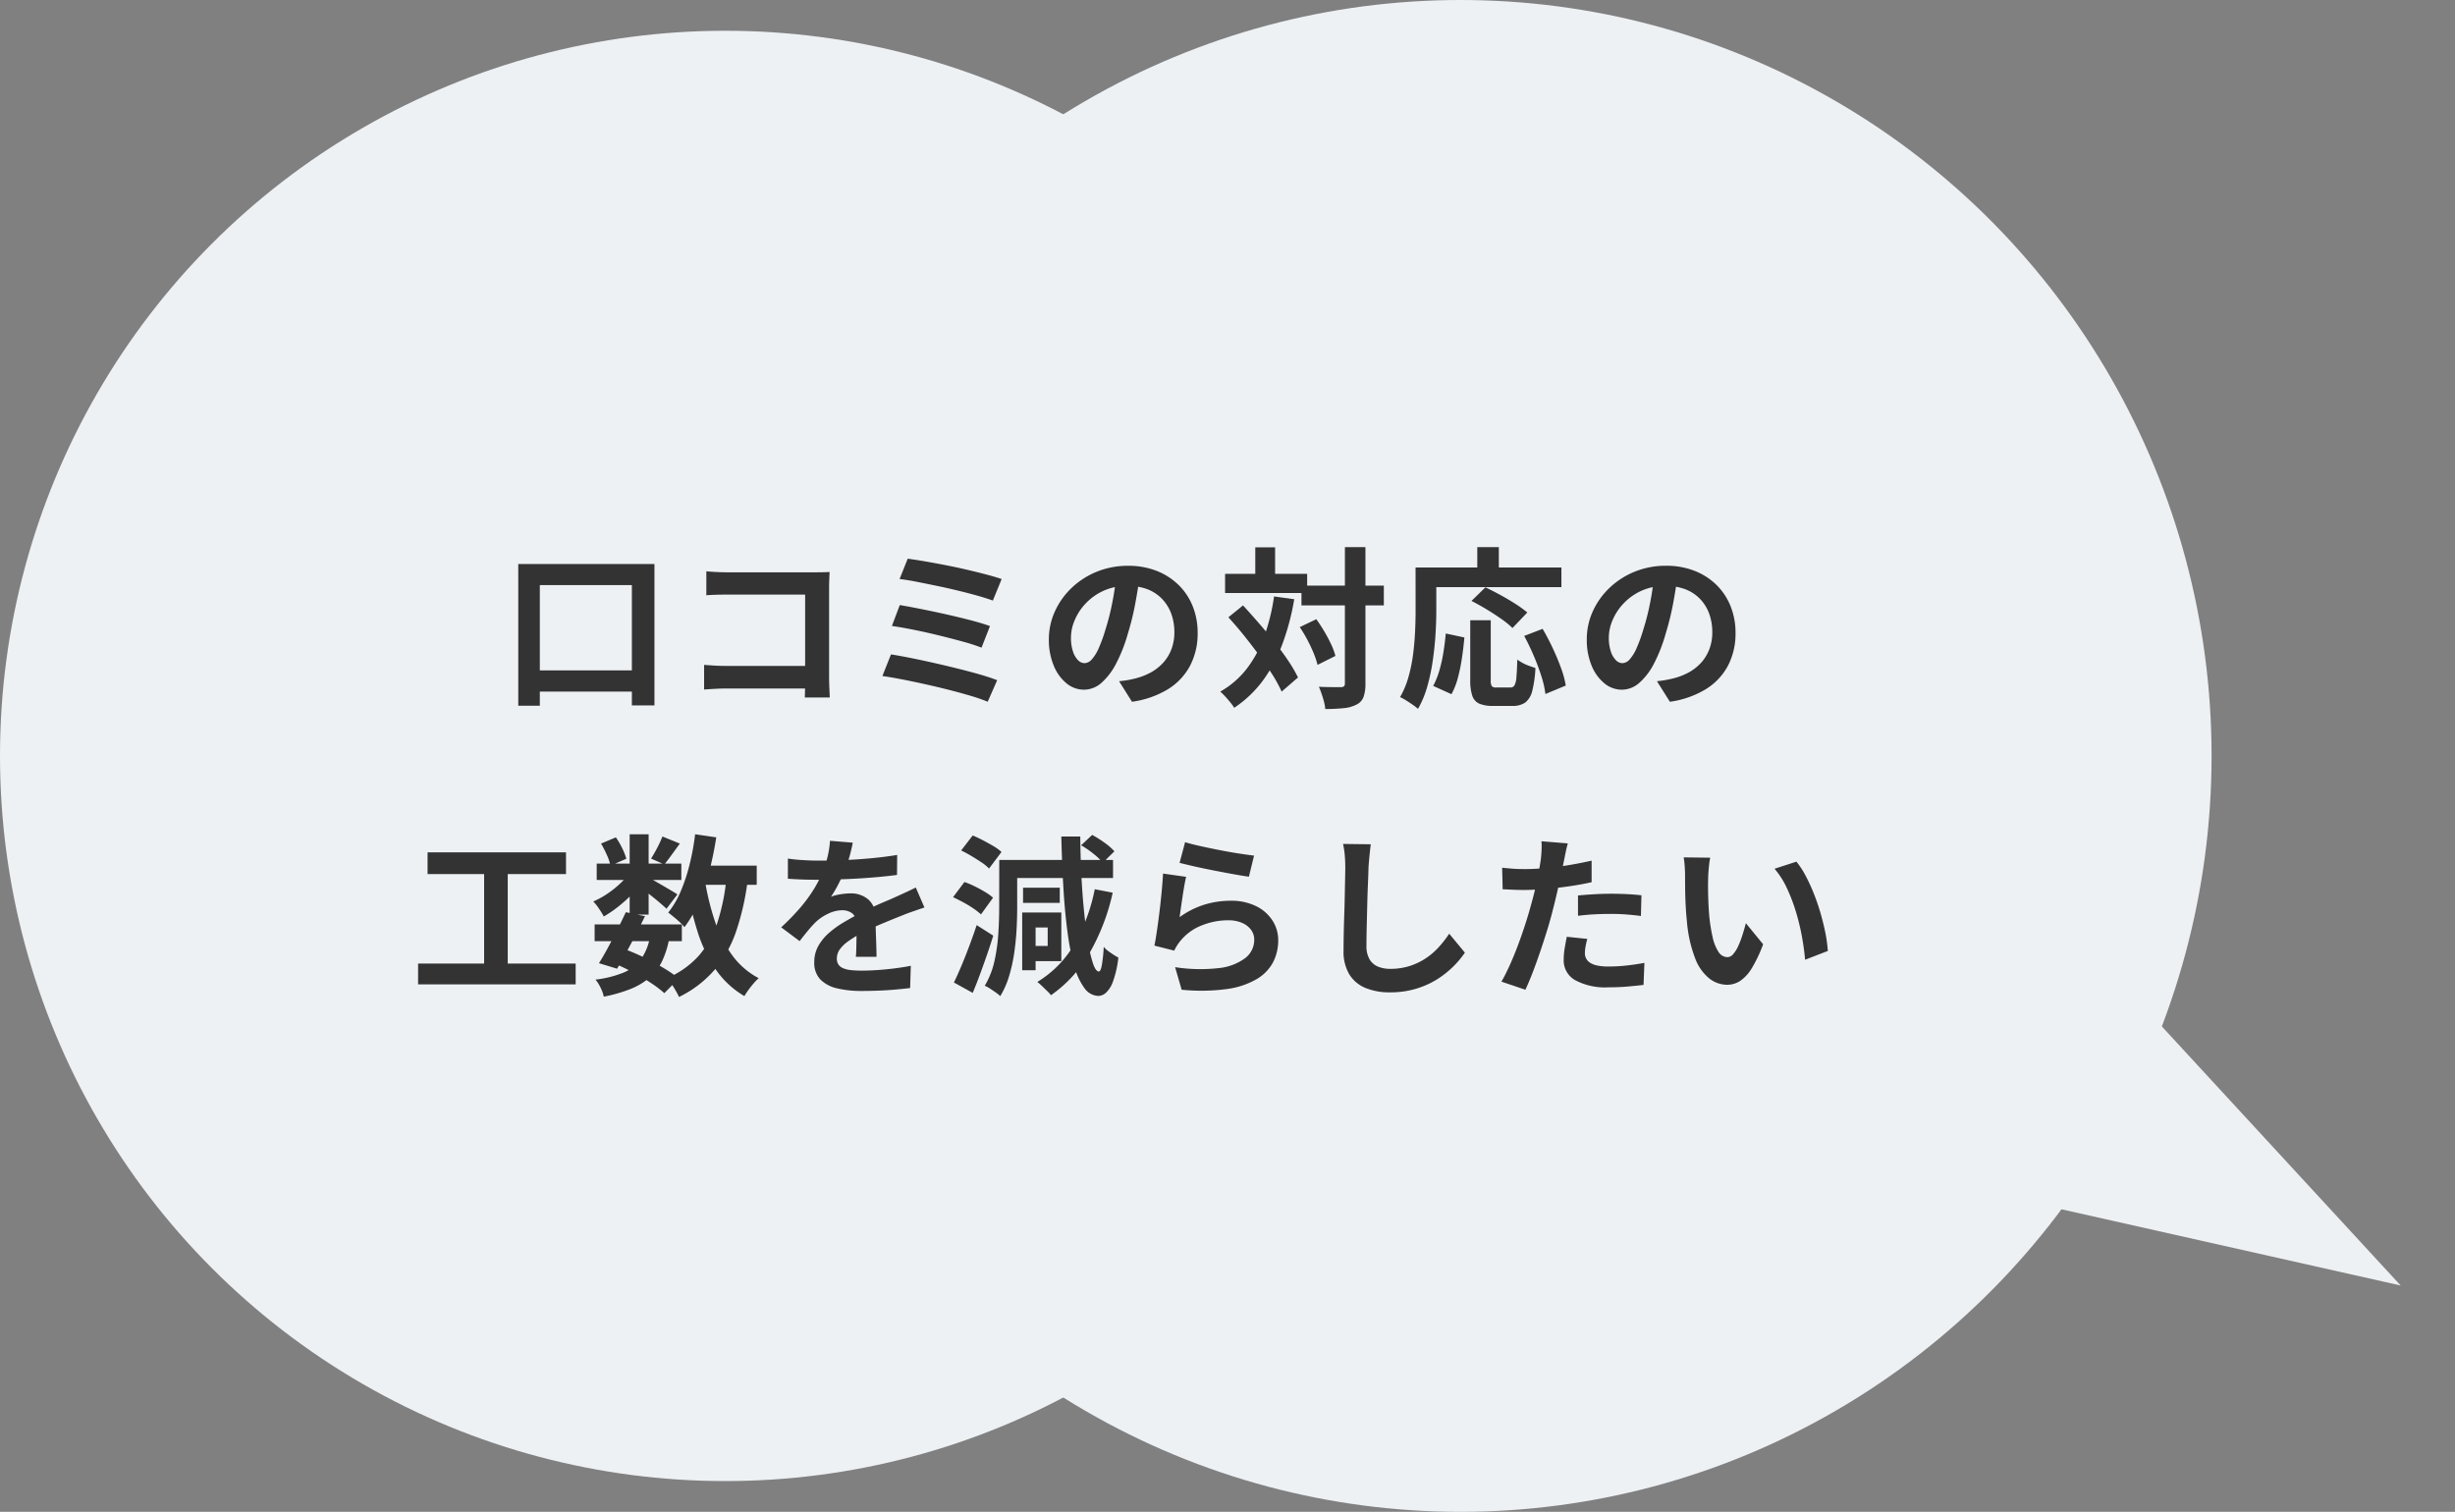 <svg xmlns="http://www.w3.org/2000/svg" width="256.324" height="157.878" viewBox="0 0 256.324 157.878">
  <rect x="0" y="0" width="256.324" height="157.878" fill="#808080" stroke="none"/>
  <g id="グループ_3281" data-name="グループ 3281" transform="translate(-289.431 -1030)">
    <g id="グループ_2960" data-name="グループ 2960" transform="translate(20 -14.88)">
      <ellipse id="楕円形_52" data-name="楕円形 52" cx="75.727" cy="75.727" rx="75.727" ry="75.727" transform="translate(269.431 1048.092)" fill="#edf1f4"/>
      <ellipse id="楕円形_50" data-name="楕円形 50" cx="78.424" cy="78.939" rx="78.424" ry="78.939" transform="translate(343.491 1044.88)" fill="#edf1f4"/>
      <path id="多角形_14" data-name="多角形 14" d="M11.347,0,22.694,36.355H0Z" transform="translate(525.755 1169.296) rotate(120)" fill="#edf1f4"/>
    </g>
    <path id="パス_1227" data-name="パス 1227" d="M-63.252-13.536h14.22V1.224H-51.39V-11.34H-61V1.26h-2.25Zm1.08,11.106h12.258V-.216H-62.172Zm18.558-10.35q.5.054,1.134.081t1.08.027h9.072q.4,0,.873-.009t.711-.027q-.018.306-.036.783t-.018.873v9.324q0,.468.027,1.1T-30.726.4h-2.61q.018-.4.027-.873t.009-.963v-8.91h-8.082q-.576,0-1.215.018t-1.017.054Zm-.234,9.774q.468.036,1.053.072t1.2.036h9.72V-.54h-9.648q-.522,0-1.2.036t-1.125.072ZM-22.59-14.094q.7.09,1.7.261t2.124.387q1.125.216,2.25.477t2.088.513q.963.252,1.647.486L-13.7-9.72q-.63-.234-1.566-.5t-2.034-.531q-1.1-.27-2.214-.5t-2.133-.432q-1.017-.2-1.791-.288Zm-.828,4.842q.972.162,2.232.414t2.592.549q1.332.3,2.538.612T-14-7.056l-.882,2.25a19.476,19.476,0,0,0-1.953-.63q-1.179-.324-2.5-.648t-2.619-.585q-1.3-.261-2.286-.4ZM-24.336-4.1q.918.144,2.088.378t2.439.522q1.269.288,2.493.594T-15.039-2q1.053.306,1.791.594l-.99,2.25A17,17,0,0,0-16.02.225q-1.062-.315-2.3-.63T-20.826-1q-1.26-.279-2.4-.5t-2.007-.342ZM1.638-12.33q-.18,1.368-.468,2.916A28.367,28.367,0,0,1,.4-6.282,16.089,16.089,0,0,1-.828-3.15,6.866,6.866,0,0,1-2.367-1.125a2.764,2.764,0,0,1-1.827.711,2.849,2.849,0,0,1-1.827-.675A4.61,4.61,0,0,1-7.353-2.952a6.965,6.965,0,0,1-.5-2.7A7.05,7.05,0,0,1-7.218-8.6a7.853,7.853,0,0,1,1.755-2.457,8.321,8.321,0,0,1,2.628-1.683,8.533,8.533,0,0,1,3.249-.612,8.01,8.01,0,0,1,3.015.54,6.786,6.786,0,0,1,2.295,1.494A6.485,6.485,0,0,1,7.182-9.09a7.439,7.439,0,0,1,.5,2.754,7.248,7.248,0,0,1-.774,3.384A6.4,6.4,0,0,1,4.617-.486,9.841,9.841,0,0,1,.828.846L-.522-1.3Q0-1.35.4-1.422t.756-.162A6.85,6.85,0,0,0,2.763-2.2a5.028,5.028,0,0,0,1.3-1.008,4.41,4.41,0,0,0,.873-1.413,4.877,4.877,0,0,0,.315-1.782,5.6,5.6,0,0,0-.324-1.944,4.377,4.377,0,0,0-.954-1.539A4.2,4.2,0,0,0,2.448-10.9a5.669,5.669,0,0,0-2.07-.351,5.935,5.935,0,0,0-2.538.513A5.941,5.941,0,0,0-4.014-9.414,5.809,5.809,0,0,0-5.157-7.668a4.665,4.665,0,0,0-.387,1.782,4.5,4.5,0,0,0,.216,1.5,2.275,2.275,0,0,0,.531.9.972.972,0,0,0,.675.3,1.052,1.052,0,0,0,.747-.387,4.317,4.317,0,0,0,.729-1.179,15.951,15.951,0,0,0,.72-2,24.585,24.585,0,0,0,.7-2.772A28.211,28.211,0,0,0-.81-12.4Zm16.884,1.044h8.6v2.07h-8.6ZM10.548-12.51h8.568v2H10.548Zm12.51-2.79H25.2V-1.08A4.11,4.11,0,0,1,25,.351a1.454,1.454,0,0,1-.72.783,3.573,3.573,0,0,1-1.332.378,17.945,17.945,0,0,1-1.944.09A3.8,3.8,0,0,0,20.88.864Q20.772.45,20.628.027T20.34-.72q.756.036,1.4.036h.882a.531.531,0,0,0,.333-.081.4.4,0,0,0,.1-.315ZM18.342-6.948l1.728-.828q.432.594.837,1.278t.711,1.341a7.133,7.133,0,0,1,.45,1.215L20.2-3.006a8.615,8.615,0,0,0-.4-1.206q-.279-.684-.657-1.4A13.943,13.943,0,0,0,18.342-6.948ZM10.89-7.974l1.53-1.242q.792.864,1.638,1.836T15.705-5.4q.8,1.008,1.431,1.953a15.4,15.4,0,0,1,1.026,1.755L16.452-.216A14.3,14.3,0,0,0,15.48-2Q14.868-2.97,14.1-4.014T12.519-6.075Q11.7-7.092,10.89-7.974ZM13.7-15.282h2.07v4H13.7Zm1.962,5.13,2.106.288a25.622,25.622,0,0,1-1.26,4.743,15.55,15.55,0,0,1-2.034,3.78A11.966,11.966,0,0,1,11.5,1.476a4.646,4.646,0,0,0-.387-.54Q10.854.612,10.566.3a5.84,5.84,0,0,0-.522-.513,9.337,9.337,0,0,0,2.772-2.4,12.455,12.455,0,0,0,1.809-3.339A21.233,21.233,0,0,0,15.66-10.152ZM36.144-7.668h2.142V-1.4a1.059,1.059,0,0,0,.117.63.659.659,0,0,0,.477.126h1.458a.474.474,0,0,0,.414-.207,1.982,1.982,0,0,0,.207-.837q.063-.63.1-1.872a4.241,4.241,0,0,0,.567.36,4.766,4.766,0,0,0,.693.306q.36.126.63.216a11.828,11.828,0,0,1-.333,2.394A2.16,2.16,0,0,1,41.886.927a2.271,2.271,0,0,1-1.35.351h-2a3.523,3.523,0,0,1-1.467-.243A1.379,1.379,0,0,1,36.351.2a4.941,4.941,0,0,1-.207-1.584ZM33.588-6.282l1.944.414q-.09,1.026-.252,2.124a18.707,18.707,0,0,1-.423,2.079A7.388,7.388,0,0,1,34.182.054L32.274-.81a8.306,8.306,0,0,0,.639-1.584,15.114,15.114,0,0,0,.423-1.89Q33.5-5.292,33.588-6.282Zm2.682-3.4,1.458-1.422q.72.342,1.548.792t1.584.936a11.676,11.676,0,0,1,1.242.9l-1.548,1.62A8.924,8.924,0,0,0,39.393-7.8q-.729-.513-1.548-1.008T36.27-9.684ZM41.778-6.03,43.7-6.768q.54.918,1.044,1.989t.873,2.088a9.807,9.807,0,0,1,.5,1.845L43.992.036a9.929,9.929,0,0,0-.423-1.863q-.333-1.053-.8-2.142T41.778-6.03Zm-4.9-9.27h2.25v3.294h-2.25Zm-5.436,2.124h14.22v2.052H31.446Zm-1.008,0H32.6V-8.64q0,1.1-.081,2.421T32.238-3.5a20.841,20.841,0,0,1-.567,2.709,10.332,10.332,0,0,1-.981,2.376,5.456,5.456,0,0,0-.549-.423Q29.79.918,29.43.693A4.7,4.7,0,0,0,28.818.36,9.308,9.308,0,0,0,29.7-1.764a16.251,16.251,0,0,0,.477-2.358q.153-1.206.207-2.367t.054-2.151Zm27.36.846q-.18,1.368-.468,2.916a28.366,28.366,0,0,1-.774,3.132A16.089,16.089,0,0,1,55.332-3.15a6.866,6.866,0,0,1-1.539,2.025,2.764,2.764,0,0,1-1.827.711,2.849,2.849,0,0,1-1.827-.675,4.61,4.61,0,0,1-1.332-1.863,6.965,6.965,0,0,1-.495-2.7,7.05,7.05,0,0,1,.63-2.952A7.853,7.853,0,0,1,50.7-11.061a8.321,8.321,0,0,1,2.628-1.683,8.533,8.533,0,0,1,3.249-.612,8.01,8.01,0,0,1,3.015.54,6.786,6.786,0,0,1,2.295,1.494A6.485,6.485,0,0,1,63.342-9.09a7.439,7.439,0,0,1,.5,2.754,7.248,7.248,0,0,1-.774,3.384,6.4,6.4,0,0,1-2.3,2.466A9.841,9.841,0,0,1,56.988.846L55.638-1.3q.522-.054.918-.126t.756-.162A6.85,6.85,0,0,0,58.923-2.2a5.028,5.028,0,0,0,1.305-1.008A4.41,4.41,0,0,0,61.1-4.626a4.877,4.877,0,0,0,.315-1.782,5.6,5.6,0,0,0-.324-1.944,4.377,4.377,0,0,0-.954-1.539,4.2,4.2,0,0,0-1.53-1.008,5.67,5.67,0,0,0-2.07-.351A5.935,5.935,0,0,0,54-10.737a5.941,5.941,0,0,0-1.854,1.323A5.809,5.809,0,0,0,51-7.668a4.665,4.665,0,0,0-.387,1.782,4.5,4.5,0,0,0,.216,1.5,2.275,2.275,0,0,0,.531.9.972.972,0,0,0,.675.3,1.052,1.052,0,0,0,.747-.387,4.317,4.317,0,0,0,.729-1.179,15.951,15.951,0,0,0,.72-2,24.586,24.586,0,0,0,.7-2.772,28.212,28.212,0,0,0,.414-2.88ZM-72.72,16.572h14.454V18.84H-72.72Zm-.99,11.61h16.452V30.36H-73.71Zm6.894-10.368h2.466v11.25h-2.466ZM-55.278,24.1h9.108v1.746h-9.108Zm.216-6.354h8.838v1.71h-8.838Zm3.042,5.076,2,.414q-.45.936-.963,1.926T-52,27.075q-.5.927-.936,1.647l-1.89-.576q.432-.684.927-1.6t.99-1.9Q-52.416,23.664-52.02,22.818Zm2.538,2.484,2,.18a9.279,9.279,0,0,1-.747,2.439,5.372,5.372,0,0,1-1.314,1.728,7.083,7.083,0,0,1-1.989,1.188,15.5,15.5,0,0,1-2.79.8,3.831,3.831,0,0,0-.342-.954,4.3,4.3,0,0,0-.522-.828,11.112,11.112,0,0,0,2.943-.738A4.324,4.324,0,0,0-50.418,27.7,5.817,5.817,0,0,0-49.482,25.3ZM-48.2,14.916l1.818.738q-.432.594-.855,1.179t-.765,1l-1.386-.612q.306-.468.648-1.125A11.208,11.208,0,0,0-48.2,14.916Zm-3.42-.234h1.98V23.07h-1.98Zm-2.988.972,1.548-.648A7.841,7.841,0,0,1-52.4,16.14a6.394,6.394,0,0,1,.432,1.1l-1.656.72A5.312,5.312,0,0,0-54,16.842,10.962,10.962,0,0,0-54.612,15.654Zm3.042,2.934,1.386.846a8.128,8.128,0,0,1-1.125,1.44,14.879,14.879,0,0,1-1.476,1.341,12.357,12.357,0,0,1-1.539,1.053,9.03,9.03,0,0,0-.5-.81,5.108,5.108,0,0,0-.6-.756,8.825,8.825,0,0,0,1.458-.8,10.629,10.629,0,0,0,1.377-1.1A6.106,6.106,0,0,0-51.57,18.588Zm1.746.522q.252.126.693.378t.954.549q.513.3.936.549t.6.378l-1.134,1.494q-.252-.234-.648-.576t-.846-.7q-.45-.36-.864-.684t-.72-.522Zm4.842-1.152h6.624v2h-6.624Zm.2-3.276,2.2.324q-.288,1.854-.738,3.591a21.554,21.554,0,0,1-1.089,3.2A12.554,12.554,0,0,1-45.9,24.384a4.141,4.141,0,0,0-.468-.5q-.306-.288-.648-.567t-.576-.459a9.358,9.358,0,0,0,1.305-2.223,18.561,18.561,0,0,0,.927-2.808A26.183,26.183,0,0,0-44.784,14.682Zm3.276,4.5,2.214.216a26.832,26.832,0,0,1-1.215,5.418,12.538,12.538,0,0,1-2.259,4.032,11.6,11.6,0,0,1-3.708,2.826,6.453,6.453,0,0,0-.324-.63q-.216-.378-.468-.747a4.131,4.131,0,0,0-.468-.585,9.344,9.344,0,0,0,3.321-2.34,9.994,9.994,0,0,0,1.953-3.483A21.8,21.8,0,0,0-41.508,19.182Zm-2.25.378A26.716,26.716,0,0,0-42.7,23.826a12.9,12.9,0,0,0,1.8,3.51,8.058,8.058,0,0,0,2.754,2.376,4.906,4.906,0,0,0-.522.531q-.288.333-.549.693a6.844,6.844,0,0,0-.423.648,9.463,9.463,0,0,1-3-2.79,14.934,14.934,0,0,1-1.9-3.969,35.791,35.791,0,0,1-1.17-4.941Zm-9.486,8.6,1.152-1.458a22.317,22.317,0,0,1,2.115.918q1.053.522,1.962,1.071a12.905,12.905,0,0,1,1.521,1.053l-1.512,1.53a11.809,11.809,0,0,0-1.4-1.062q-.846-.558-1.836-1.089T-53.244,28.164Zm24.912-12.6q-.09.486-.288,1.26A15.464,15.464,0,0,1-29.2,18.57q-.288.666-.657,1.377a12.686,12.686,0,0,1-.747,1.269,3.022,3.022,0,0,1,.594-.189,7.179,7.179,0,0,1,.747-.126,6.064,6.064,0,0,1,.693-.045,2.768,2.768,0,0,1,1.881.648,2.412,2.412,0,0,1,.747,1.926q0,.36.009.882T-25.9,25.4q.018.567.036,1.107t.018.972h-2.16q.036-.306.045-.729t.018-.891q.009-.468.018-.909t.009-.8a1.386,1.386,0,0,0-.459-1.2,1.692,1.692,0,0,0-1.017-.333,3.477,3.477,0,0,0-1.521.369,4.9,4.9,0,0,0-1.287.873q-.4.4-.8.882t-.873,1.1L-35.8,24.4a24,24,0,0,0,2.025-2.088,15.182,15.182,0,0,0,1.449-2,12.564,12.564,0,0,0,.972-1.98,10.9,10.9,0,0,0,.441-1.5,9.158,9.158,0,0,0,.207-1.467ZM-35.1,17.22q.684.108,1.584.162t1.584.054q1.188,0,2.6-.054t2.871-.189q1.458-.135,2.772-.351l-.018,2.088q-.954.126-2.061.225t-2.25.162q-1.143.063-2.187.09t-1.854.027q-.36,0-.891-.009t-1.089-.036q-.558-.027-1.062-.063Zm14.256,5.112q-.288.09-.675.225l-.774.27q-.387.135-.693.261-.864.342-2.043.828t-2.457,1.134a11,11,0,0,0-1.368.846,3.61,3.61,0,0,0-.846.837,1.613,1.613,0,0,0-.288.927,1.1,1.1,0,0,0,.162.621,1.1,1.1,0,0,0,.486.387,2.759,2.759,0,0,0,.81.2,10.607,10.607,0,0,0,1.152.054q1.152,0,2.538-.135t2.574-.369l-.072,2.322q-.576.072-1.458.153t-1.827.117q-.945.036-1.809.036a10.746,10.746,0,0,1-2.52-.27,3.545,3.545,0,0,1-1.755-.927,2.485,2.485,0,0,1-.639-1.809,3.405,3.405,0,0,1,.423-1.692A5.147,5.147,0,0,1-30.8,24.978a10.359,10.359,0,0,1,1.539-1.107q.837-.495,1.647-.909.828-.432,1.494-.738t1.251-.549q.585-.243,1.125-.495.522-.234,1.008-.459t.99-.477Zm16.362-6.5,1.152-1.08a11.156,11.156,0,0,1,1.287.81,6.126,6.126,0,0,1,1.035.9l-1.206,1.188a6.978,6.978,0,0,0-.99-.936A9.8,9.8,0,0,0-4.482,15.834Zm-5.328,7.02h3.258V27.93H-9.81V26.346h1.836V24.42H-9.81Zm6.75-2.43,1.872.36a22.186,22.186,0,0,1-2.421,6.309,13.793,13.793,0,0,1-4.023,4.4,3.262,3.262,0,0,0-.4-.441l-.54-.522a5.261,5.261,0,0,0-.486-.423A11.15,11.15,0,0,0-5.2,26.175,18.837,18.837,0,0,0-3.06,20.424Zm-9.972-3.06h1.872V22.4q0,1.008-.063,2.2t-.243,2.448A16.681,16.681,0,0,1-12,29.478a8.849,8.849,0,0,1-.927,2.106,3.685,3.685,0,0,0-.468-.378q-.306-.216-.612-.414a3.031,3.031,0,0,0-.54-.288,8.624,8.624,0,0,0,1.017-2.592,18.56,18.56,0,0,0,.4-2.853q.09-1.431.09-2.655Zm1.152,0H-1.152v1.89H-11.88Zm1.332,2.9h3.834v1.584h-3.834Zm-.09,2.592h1.4v6.03h-1.4Zm-6.372-6.48,1.206-1.566q.522.216,1.089.513t1.08.6a4.807,4.807,0,0,1,.837.612l-1.3,1.728a4.623,4.623,0,0,0-.783-.639q-.495-.333-1.053-.666T-17.01,16.374Zm-.846,4.878,1.188-1.584a9.467,9.467,0,0,1,1.089.459q.567.279,1.071.585a5.728,5.728,0,0,1,.828.594l-1.26,1.746a6.657,6.657,0,0,0-.792-.621,11.654,11.654,0,0,0-1.053-.639Q-17.352,21.486-17.856,21.252Zm.09,8.91q.36-.738.774-1.719t.828-2.088q.414-1.107.774-2.187l1.728,1.1q-.306,1.008-.666,2.043t-.729,2.034q-.369,1-.747,1.9ZM-6.552,14.916h1.98q.018,2.2.126,4.266t.3,3.852q.189,1.782.423,3.114a13.357,13.357,0,0,0,.5,2.088q.27.756.576.774.2.018.324-.648a16.016,16.016,0,0,0,.2-1.926,2.237,2.237,0,0,0,.468.441q.306.225.6.414a3.881,3.881,0,0,0,.459.261,10.732,10.732,0,0,1-.567,2.52,2.906,2.906,0,0,1-.747,1.179,1.253,1.253,0,0,1-.774.315,1.866,1.866,0,0,1-1.449-.81,6.783,6.783,0,0,1-1.053-2.268,24.449,24.449,0,0,1-.711-3.528q-.279-2.052-.432-4.59T-6.552,14.916Zm12.924.594q.648.2,1.62.414t2.034.423q1.062.207,2.007.351t1.539.216l-.54,2.2q-.54-.072-1.305-.207t-1.62-.3q-.855-.162-1.683-.333T6.912,17.94q-.684-.162-1.116-.27Zm.108,3.618q-.09.36-.189.927T6.1,21.234q-.09.612-.171,1.17T5.8,23.34a8.833,8.833,0,0,1,2.565-1.3,9.254,9.254,0,0,1,2.745-.414,5.827,5.827,0,0,1,2.7.576,4.238,4.238,0,0,1,1.7,1.512,3.766,3.766,0,0,1,.585,2.034,5,5,0,0,1-.522,2.268A4.481,4.481,0,0,1,13.86,29.8a8.393,8.393,0,0,1-3.114,1.044,20.153,20.153,0,0,1-4.734.072L5.328,28.56a17.014,17.014,0,0,0,4.536.1,5.539,5.539,0,0,0,2.781-1.044A2.4,2.4,0,0,0,13.59,25.7a1.716,1.716,0,0,0-.342-1.053,2.264,2.264,0,0,0-.954-.72,3.5,3.5,0,0,0-1.386-.261,7.322,7.322,0,0,0-2.835.549,5.379,5.379,0,0,0-2.556,2.106,4.661,4.661,0,0,0-.279.513l-2.07-.522q.108-.522.216-1.233t.216-1.53q.108-.819.2-1.647t.162-1.638q.072-.81.108-1.476Zm19.278-3.4q-.072.558-.135,1.206t-.1,1.188q-.018.738-.063,1.791t-.072,2.2q-.027,1.152-.054,2.268t-.027,1.944a2.673,2.673,0,0,0,.333,1.431,1.849,1.849,0,0,0,.891.756,3.344,3.344,0,0,0,1.26.225,6.582,6.582,0,0,0,2.034-.3,6.74,6.74,0,0,0,1.674-.8,7.251,7.251,0,0,0,1.359-1.17,11.575,11.575,0,0,0,1.089-1.4l1.638,1.98a9.949,9.949,0,0,1-2.8,2.718,8.927,8.927,0,0,1-2.223,1.026,9.274,9.274,0,0,1-2.79.4,6.573,6.573,0,0,1-2.565-.459,3.584,3.584,0,0,1-1.692-1.422,4.634,4.634,0,0,1-.6-2.493q0-.738.018-1.683t.054-1.971q.036-1.026.054-2.007t.036-1.773q.018-.792.018-1.26,0-.648-.054-1.269a8.263,8.263,0,0,0-.18-1.161Zm20.574-.09q-.108.36-.216.882t-.162.81q-.126.612-.315,1.494t-.414,1.872q-.225.99-.459,1.89-.234.954-.576,2.061t-.729,2.25q-.387,1.143-.783,2.178T41.9,30.918l-2.5-.846q.4-.684.846-1.665t.873-2.115q.423-1.134.783-2.25t.612-2.07q.18-.63.342-1.3t.288-1.3q.126-.63.225-1.179t.153-.963q.054-.5.072-1.008a5.547,5.547,0,0,0-.018-.81Zm-4.59,2.682q1.1,0,2.286-.108t2.394-.306q1.206-.2,2.394-.468v2.25q-1.116.252-2.376.432t-2.484.279q-1.224.1-2.25.1-.648,0-1.17-.027t-1.008-.045l-.054-2.25q.7.072,1.206.108T41.742,18.318Zm5.652,2.754q.756-.072,1.674-.126t1.782-.054q.774,0,1.575.036t1.593.126l-.054,2.16q-.666-.09-1.467-.153T50.868,23q-.918,0-1.773.045t-1.7.153Zm.972,4.536a7.85,7.85,0,0,0-.18.783,4.126,4.126,0,0,0-.072.711,1.154,1.154,0,0,0,.522.981,2.127,2.127,0,0,0,.747.3,5.546,5.546,0,0,0,1.2.108,17.363,17.363,0,0,0,1.845-.1q.927-.1,1.9-.279l-.09,2.3q-.756.09-1.674.171t-2,.081a6.592,6.592,0,0,1-3.465-.747A2.36,2.36,0,0,1,45.9,27.8a7.341,7.341,0,0,1,.108-1.242q.108-.63.216-1.17ZM61.2,17.13a6.833,6.833,0,0,0-.117.738q-.045.414-.072.81t-.027.648q-.018.594-.009,1.224t.036,1.287q.027.657.081,1.305a17.308,17.308,0,0,0,.36,2.286,4.606,4.606,0,0,0,.612,1.539,1.124,1.124,0,0,0,.954.549.824.824,0,0,0,.6-.342,3.538,3.538,0,0,0,.54-.891,10.577,10.577,0,0,0,.432-1.161q.189-.612.333-1.152l1.8,2.2a14.221,14.221,0,0,1-1.179,2.493,4.229,4.229,0,0,1-1.215,1.332,2.481,2.481,0,0,1-1.368.405,3.046,3.046,0,0,1-1.845-.648,4.924,4.924,0,0,1-1.485-2.1,13.843,13.843,0,0,1-.864-3.861q-.09-.828-.135-1.746T58.581,20.3q-.009-.828-.009-1.368,0-.378-.036-.9a9.2,9.2,0,0,0-.108-.936Zm9,.414a8.946,8.946,0,0,1,.972,1.494,18.326,18.326,0,0,1,.864,1.89q.4,1.008.7,2.061t.5,2.052a15.239,15.239,0,0,1,.243,1.827l-2.376.918q-.09-1.1-.324-2.394a23.538,23.538,0,0,0-.63-2.61A18.206,18.206,0,0,0,69.2,20.3a8.6,8.6,0,0,0-1.287-2.016Z" transform="translate(406.794 1102.438)" fill="#333"/>
  </g>
</svg>
